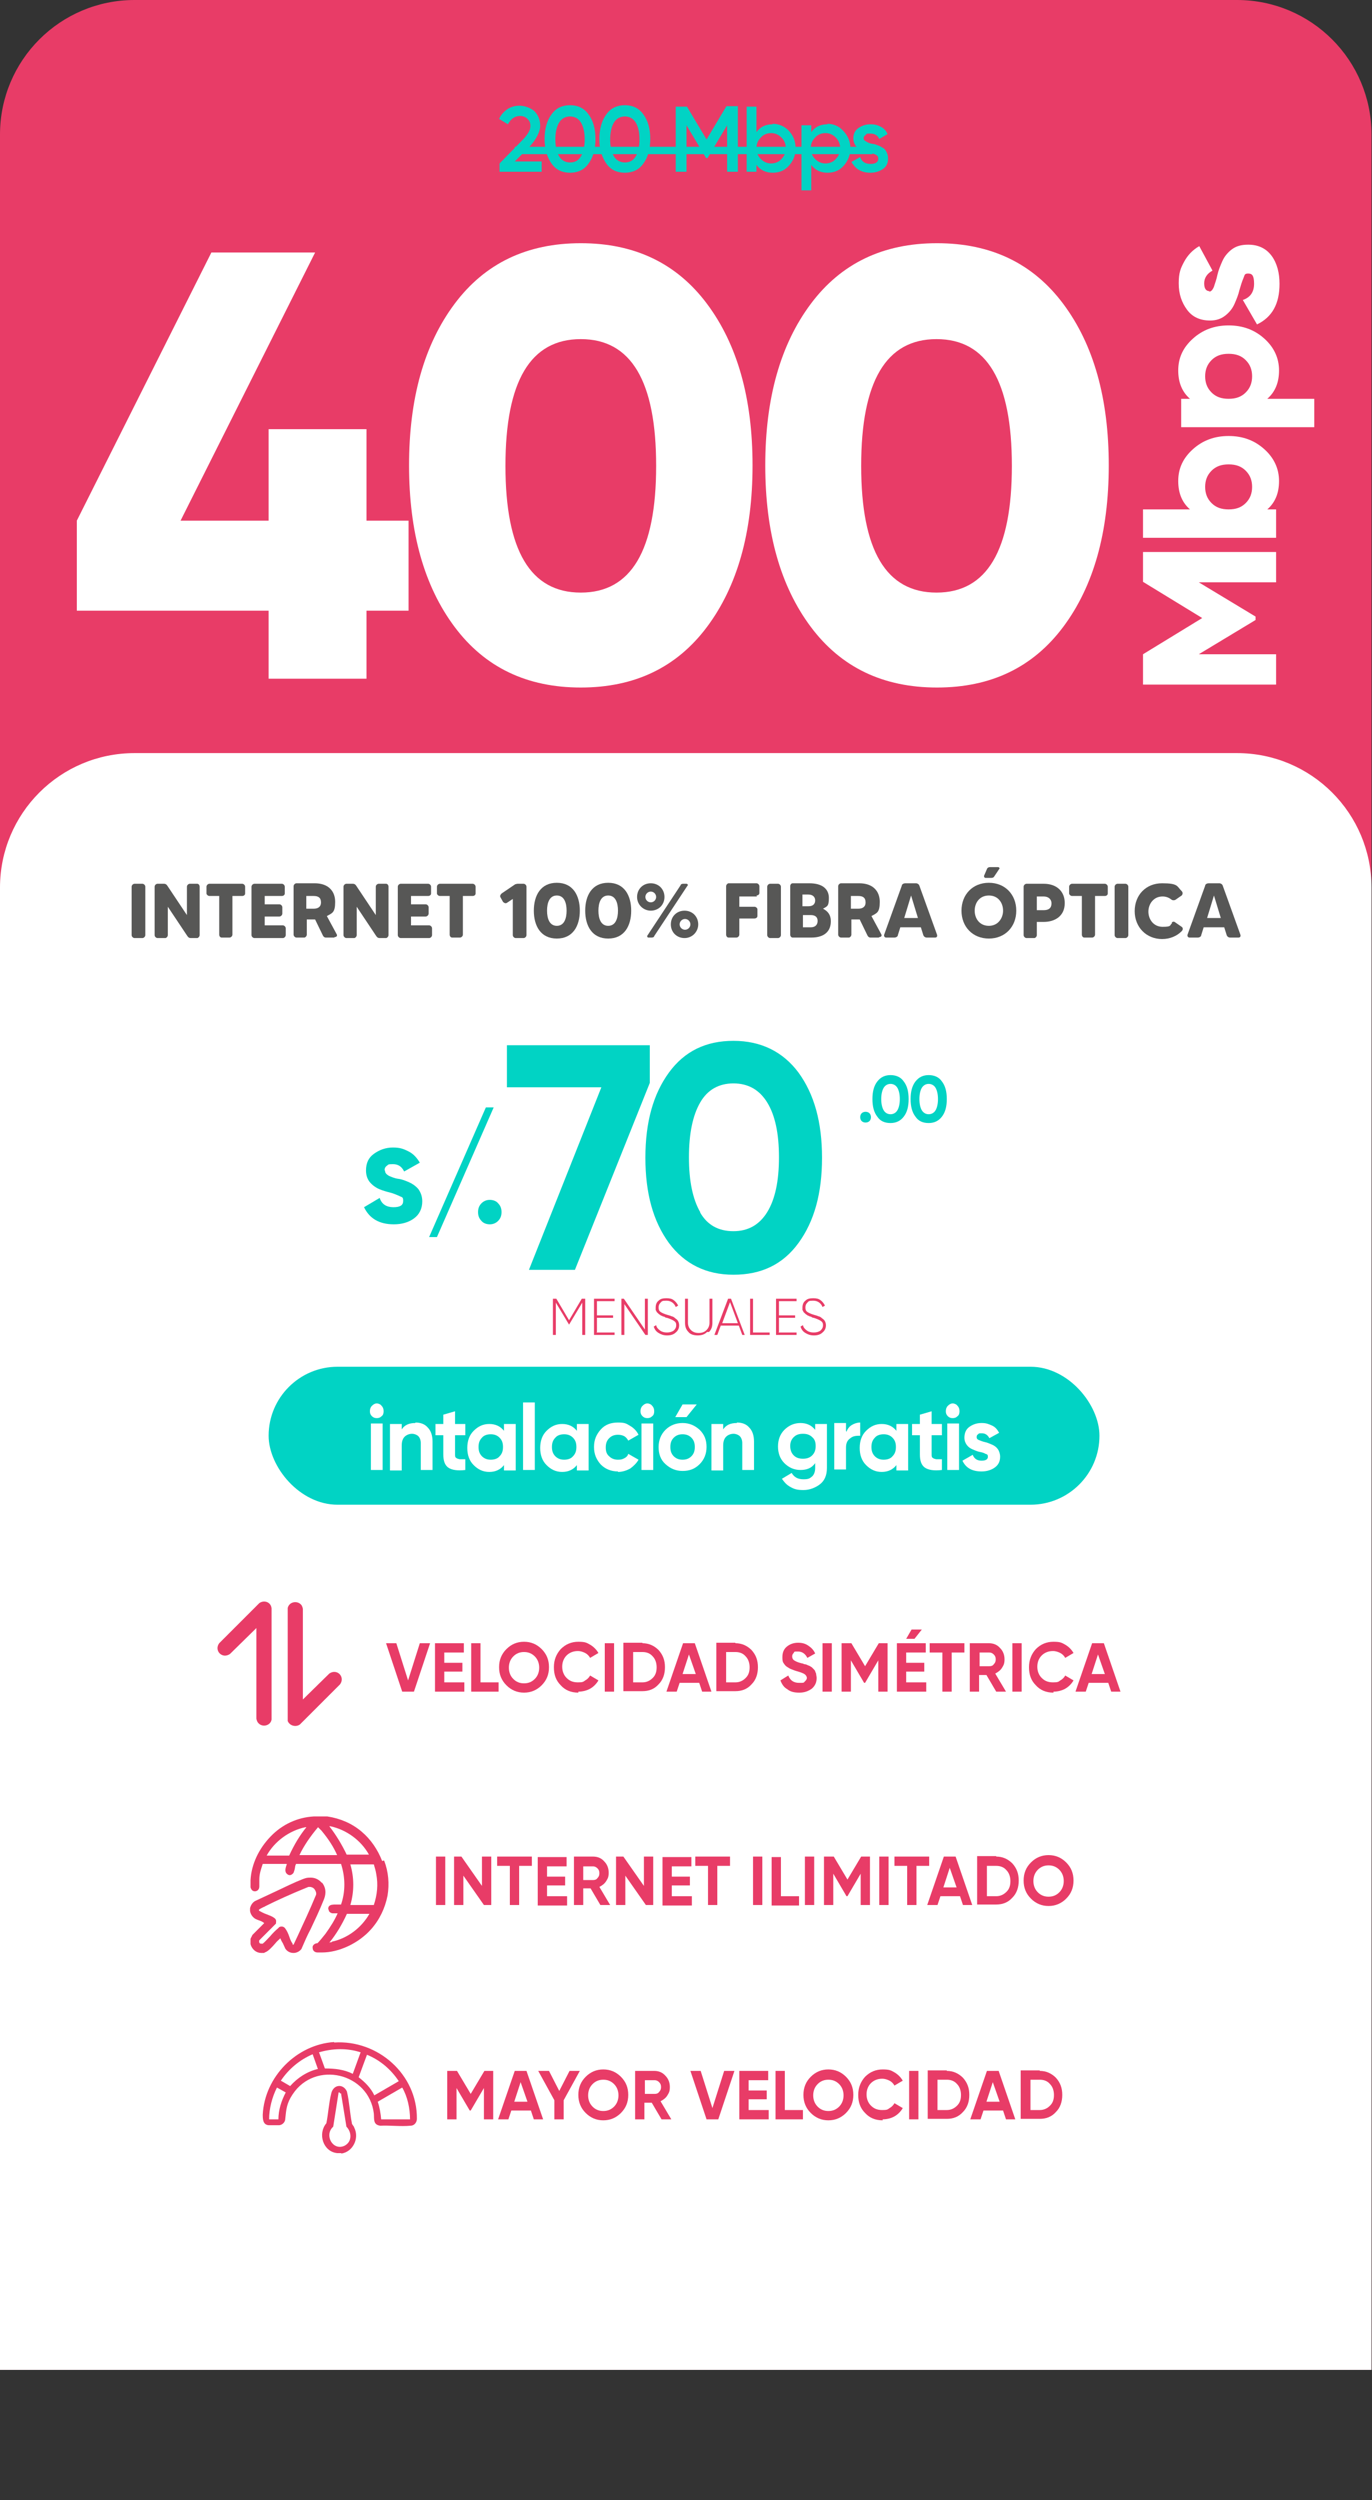 <svg xmlns="http://www.w3.org/2000/svg" xmlns:xlink="http://www.w3.org/1999/xlink" id="Objects" viewBox="0 0 280.4 510.9"><rect x="0" y="0" width="280.4" height="510.9" fill="#333333" stroke="none"/><defs><style>      .st0 {        fill: #01d3c4;      }      .st1 {        fill: #fff;      }      .st2 {        fill: none;      }      .st3 {        fill: #575756;      }      .st4 {        fill: #e83c67;      }      .st5 {        clip-path: url(#clippath);      }    </style><clipPath id="clippath"><rect class="st2" x="15.7" y="21.5" width="252.9" height="119.1"></rect></clipPath></defs><path class="st4" d="M27.5,0h225.3c15.2,0,27.5,12.3,27.5,27.5v456.8H0V27.5C0,12.3,12.3,0,27.5,0Z"></path><path class="st1" d="M27.5,153.9h225.3c15.2,0,27.5,12.3,27.5,27.5v302.9H0V181.4c0-15.2,12.3-27.5,27.5-27.5Z"></path><g><g><path class="st3" d="M27.5,180.6h1.6c.3,0,.6.3.6.6v9.9c0,.3-.3.6-.6.6h-1.6c-.3,0-.6-.3-.6-.6v-9.9c0-.3.3-.6.6-.6Z"></path><path class="st3" d="M38.7,180.6h1.6c.3,0,.5.3.5.6v9.9c0,.3-.3.6-.5.6h-1.3c-.3,0-.5-.1-.7-.4l-4-6v5.8c0,.3-.3.6-.5.6h-1.6c-.3,0-.6-.3-.6-.6v-9.9c0-.3.3-.6.6-.6h1.3c.3,0,.5.1.7.4l4,6v-5.8c0-.3.3-.6.6-.6Z"></path><path class="st3" d="M50.1,181.2v1.4c0,.3-.3.5-.6.5h-2v7.9c0,.3-.3.6-.6.6h-1.6c-.3,0-.5-.3-.5-.6v-7.9h-2c-.3,0-.6-.3-.6-.5v-1.4c0-.3.3-.6.6-.6h6.7c.3,0,.6.3.6.6Z"></path><path class="st3" d="M57.8,189.1c.3,0,.6.3.6.6v1.4c0,.3-.3.6-.6.6h-5.8c-.3,0-.6-.3-.6-.6v-9.9c0-.3.3-.6.6-.6h5.6c.3,0,.6.3.6.6v1.4c0,.3-.3.5-.6.5h-3.5v1.7h3c.3,0,.6.3.6.6v1.3c0,.3-.3.6-.6.6h-3v1.8h3.7Z"></path><path class="st3" d="M68.3,191.6h-1.7c-.3,0-.5-.2-.6-.4l-1.6-3.3s-.1,0-.2,0h-1.5v3.1c0,.3-.3.6-.5.6h-1.6c-.3,0-.6-.3-.6-.6v-9.9c0-.3.3-.6.6-.6h3.7c2.8,0,4.2,1.6,4.2,3.8s-.6,2.3-1.7,2.9l2,3.7c.2.3,0,.6-.4.6ZM62.6,185.7h1.5c.8,0,1.5-.3,1.5-1.3s-.6-1.3-1.5-1.3h-1.5v2.5Z"></path><path class="st3" d="M77.3,180.6h1.6c.3,0,.5.3.5.6v9.9c0,.3-.3.6-.5.6h-1.3c-.3,0-.5-.1-.7-.4l-4-6v5.8c0,.3-.3.6-.5.6h-1.6c-.3,0-.6-.3-.6-.6v-9.9c0-.3.3-.6.6-.6h1.3c.3,0,.5.1.7.4l4,6v-5.8c0-.3.3-.6.6-.6Z"></path><path class="st3" d="M87.7,189.1c.3,0,.6.3.6.6v1.4c0,.3-.3.6-.6.6h-5.8c-.3,0-.6-.3-.6-.6v-9.9c0-.3.3-.6.6-.6h5.6c.3,0,.6.3.6.6v1.4c0,.3-.3.5-.6.5h-3.5v1.7h3c.3,0,.6.3.6.6v1.3c0,.3-.3.6-.6.6h-3v1.8h3.7Z"></path><path class="st3" d="M97.2,181.2v1.4c0,.3-.3.5-.6.5h-2v7.9c0,.3-.3.6-.6.6h-1.6c-.3,0-.5-.3-.5-.6v-7.9h-2c-.3,0-.6-.3-.6-.5v-1.4c0-.3.3-.6.6-.6h6.7c.3,0,.6.3.6.6Z"></path><path class="st3" d="M105.8,180.6h1.2c.3,0,.6.3.6.6v9.9c0,.3-.3.6-.6.6h-1.6c-.3,0-.6-.3-.6-.6v-7.4l-1.2.8c-.3.2-.6,0-.8-.2l-.5-.9c-.2-.3,0-.6.2-.8l2.8-1.9c.1,0,.3-.1.5-.1Z"></path><path class="st3" d="M118.5,186.1c0,3.1-1.4,5.7-4.7,5.7s-4.7-2.6-4.7-5.7,1.4-5.7,4.7-5.7,4.7,2.6,4.7,5.7ZM115.8,186.1c0-1.6-.5-3.1-2-3.1s-2,1.5-2,3.1.5,3.1,2,3.1,2-1.5,2-3.1Z"></path><path class="st3" d="M129,186.1c0,3.1-1.4,5.7-4.7,5.7s-4.7-2.6-4.7-5.7,1.4-5.7,4.7-5.7,4.7,2.6,4.7,5.7ZM126.3,186.1c0-1.6-.5-3.1-2-3.1s-2,1.5-2,3.1.5,3.1,2,3.1,2-1.5,2-3.1Z"></path><path class="st3" d="M133,186.1c-1.5,0-2.8-1.2-2.8-2.8s1.2-2.8,2.8-2.8,2.8,1.2,2.8,2.8-1.2,2.8-2.8,2.8ZM133,184.4c.6,0,1.1-.5,1.1-1.1s-.5-1.1-1.1-1.1-1.1.5-1.1,1.1.5,1.1,1.1,1.1ZM139.6,180.6h.7c.2,0,.4.3.2.4l-6.8,10.3c0,.2-.3.3-.5.3h-.7c-.2,0-.3-.3-.2-.4l6.8-10.3c0-.2.3-.3.5-.3ZM142.7,188.9c0,1.5-1.2,2.8-2.8,2.8s-2.8-1.2-2.8-2.8,1.2-2.8,2.8-2.8,2.8,1.2,2.8,2.8ZM141.1,188.9c0-.6-.5-1.1-1.1-1.1s-1.1.5-1.1,1.1.5,1.1,1.1,1.1,1.1-.5,1.1-1.1Z"></path><path class="st3" d="M154.7,183.2h-3.6v2.1h3.1c.3,0,.6.3.6.5v1.4c0,.3-.3.5-.6.5h-3.1v3.3c0,.3-.3.6-.6.6h-1.6c-.3,0-.5-.3-.5-.6v-9.9c0-.3.3-.6.5-.6h5.7c.3,0,.6.3.6.6v1.4c0,.3-.3.5-.6.5Z"></path><path class="st3" d="M157.4,180.6h1.6c.3,0,.6.3.6.6v9.9c0,.3-.3.6-.6.6h-1.6c-.3,0-.6-.3-.6-.6v-9.9c0-.3.3-.6.6-.6Z"></path><path class="st3" d="M169.8,188.3c0,1.9-1.2,3.3-4,3.3h-3.8c-.3,0-.5-.3-.5-.6v-9.9c0-.3.2-.6.5-.6h3.4c2.7,0,4,1.2,4,3s-.4,1.7-1.2,2.2h0c1,.5,1.6,1.3,1.6,2.5ZM164,182.8v2.4h1.2c1,0,1.4-.5,1.4-1.2s-.5-1.2-1.4-1.2h-1.2ZM167.1,188.2c0-.8-.5-1.2-1.4-1.2h-1.6v2.5h1.6c1,0,1.4-.6,1.4-1.3Z"></path><path class="st3" d="M179.6,191.6h-1.7c-.3,0-.5-.2-.6-.4l-1.6-3.3s-.1,0-.2,0h-1.5v3.1c0,.3-.3.6-.5.6h-1.6c-.3,0-.6-.3-.6-.6v-9.9c0-.3.3-.6.6-.6h3.7c2.8,0,4.2,1.6,4.2,3.8s-.6,2.3-1.7,2.9l2,3.7c.2.3,0,.6-.4.6ZM173.9,185.7h1.5c.8,0,1.5-.3,1.5-1.3s-.6-1.3-1.5-1.3h-1.5v2.5Z"></path><path class="st3" d="M188.7,191.1l-.5-1.6h-4.2l-.5,1.6c0,.3-.4.5-.7.5h-1.7c-.3,0-.5-.3-.4-.6l3.6-10c0-.3.4-.5.7-.5h2.2c.3,0,.6.2.7.5l3.6,10c.1.3,0,.6-.4.6h-1.7c-.3,0-.6-.2-.7-.5ZM187.6,187.6l-1.4-4.6-1.4,4.6h2.9Z"></path><path class="st3" d="M207.7,186.1c0,3.3-2.3,5.7-5.6,5.7s-5.6-2.4-5.6-5.7,2.3-5.7,5.6-5.7,5.6,2.4,5.6,5.7ZM205,186.1c0-1.6-1-3.1-2.9-3.1s-2.9,1.5-2.9,3.1,1,3.1,2.9,3.1,2.9-1.6,2.9-3.1ZM202.4,177.2h1.6c.2,0,.4.3.2.4l-1,1.5c-.1.2-.3.3-.6.3h-1.2c-.2,0-.3-.2-.3-.4l.6-1.4c.1-.3.4-.4.6-.4Z"></path><path class="st3" d="M217.6,184.6c0,2.6-2,3.8-4.3,3.8h-1.4v2.7c0,.3-.3.6-.5.6h-1.6c-.3,0-.6-.3-.6-.6v-9.9c0-.3.3-.6.6-.6h3.5c2.7,0,4.3,1.6,4.3,3.9ZM214.9,184.6c0-.8-.6-1.4-1.6-1.4h-1.4v2.8h1.4c1,0,1.6-.4,1.6-1.4Z"></path><path class="st3" d="M226.4,181.2v1.4c0,.3-.3.5-.6.5h-2v7.9c0,.3-.3.6-.6.6h-1.6c-.3,0-.5-.3-.5-.6v-7.9h-2c-.3,0-.6-.3-.6-.5v-1.4c0-.3.3-.6.6-.6h6.7c.3,0,.6.3.6.6Z"></path><path class="st3" d="M228.4,180.6h1.6c.3,0,.6.3.6.6v9.9c0,.3-.3.6-.6.6h-1.6c-.3,0-.6-.3-.6-.6v-9.9c0-.3.3-.6.6-.6Z"></path><path class="st3" d="M239.5,188.5c.2-.2.5-.2.7,0l1.3.9c.3.2.3.6,0,.9-1,1-2.4,1.6-4,1.6-3.2,0-5.6-2.4-5.6-5.7s2.3-5.7,5.6-5.7,3,.6,4,1.6c.3.3.2.7,0,.9l-1.3.9c-.2.1-.5.1-.7,0-.5-.4-1.1-.7-1.9-.7-1.9,0-2.9,1.6-2.9,3.1s1,3.1,2.9,3.1,1.4-.3,1.9-.7Z"></path><path class="st3" d="M250.7,191.1l-.5-1.6h-4.2l-.5,1.6c0,.3-.4.5-.7.5h-1.7c-.3,0-.5-.3-.4-.6l3.6-10c0-.3.4-.5.7-.5h2.2c.3,0,.6.2.7.5l3.6,10c.1.3,0,.6-.4.6h-1.7c-.3,0-.6-.2-.7-.5ZM249.5,187.6l-1.4-4.6-1.4,4.6h2.9Z"></path></g><g><g><path class="st0" d="M103.6,213.6h29.2v7.7l-15.3,38.2h-9.4l14.8-37.3h-19.3v-8.7Z"></path><path class="st0" d="M149.9,260.5c-5.6,0-10-2.2-13.2-6.5-3.2-4.4-4.8-10.1-4.8-17.4s1.6-13,4.8-17.4c3.2-4.4,7.6-6.5,13.2-6.5s10.1,2.2,13.3,6.5c3.2,4.4,4.8,10.1,4.8,17.4s-1.6,13-4.8,17.4c-3.2,4.4-7.6,6.5-13.3,6.5ZM143.1,247.8c1.5,2.6,3.8,3.8,6.8,3.8s5.3-1.3,6.9-3.9c1.6-2.6,2.4-6.3,2.4-11.2s-.8-8.6-2.4-11.2c-1.6-2.6-3.9-3.9-6.9-3.9s-5.3,1.3-6.8,3.9c-1.5,2.6-2.3,6.3-2.3,11.2s.8,8.6,2.3,11.2Z"></path></g><g><path class="st0" d="M78.7,239.3c0,.4.3.7.8,1,.5.2,1.1.5,1.9.6s1.5.4,2.2.7c.7.3,1.4.8,1.9,1.4.5.7.8,1.5.8,2.5,0,1.5-.6,2.7-1.7,3.5s-2.5,1.2-4.1,1.2c-3,0-5-1.2-6.1-3.5l3.2-1.9c.4,1.3,1.4,1.9,2.8,1.9s2-.4,2-1.3-.3-.7-.8-1c-.5-.2-1.1-.5-1.9-.7s-1.5-.4-2.2-.7-1.4-.8-1.9-1.4c-.5-.6-.8-1.4-.8-2.4,0-1.5.5-2.6,1.6-3.4,1.1-.8,2.4-1.3,3.9-1.3s2.2.3,3.2.8c1,.5,1.7,1.3,2.3,2.3l-3.2,1.8c-.5-1-1.2-1.5-2.3-1.5s-.9.1-1.2.3c-.3.2-.5.5-.5.9Z"></path><path class="st0" d="M89.3,252.8h-1.6s11.6-26.5,11.6-26.5h1.6s-11.6,26.5-11.6,26.5Z"></path><path class="st0" d="M101.8,249.5c-.5.5-1.1.7-1.7.7s-1.3-.2-1.7-.7c-.5-.5-.7-1.1-.7-1.8s.2-1.3.7-1.8c.5-.5,1.1-.7,1.7-.7s1.3.2,1.7.7c.5.5.7,1.1.7,1.8s-.2,1.3-.7,1.8Z"></path></g><g><path class="st0" d="M177.7,229.1c-.2.2-.5.3-.8.3s-.6-.1-.8-.3c-.2-.2-.3-.5-.3-.8s.1-.6.3-.8c.2-.2.5-.3.8-.3s.6.1.8.3c.2.2.3.5.3.8s-.1.6-.3.8Z"></path><path class="st0" d="M182,229.5c-1.2,0-2.1-.4-2.7-1.3-.7-.9-1-2.1-1-3.6s.3-2.7,1-3.6,1.6-1.3,2.7-1.3,2.1.4,2.7,1.3c.7.9,1,2.1,1,3.6s-.3,2.7-1,3.6c-.7.9-1.6,1.3-2.7,1.3ZM180.6,226.9c.3.5.8.8,1.4.8s1.1-.3,1.4-.8.5-1.3.5-2.3-.2-1.8-.5-2.3c-.3-.5-.8-.8-1.4-.8s-1.1.3-1.4.8c-.3.5-.5,1.3-.5,2.3s.2,1.8.5,2.3Z"></path><path class="st0" d="M189.8,229.5c-1.2,0-2.1-.4-2.7-1.3-.7-.9-1-2.1-1-3.6s.3-2.7,1-3.6,1.6-1.3,2.7-1.3,2.1.4,2.7,1.3c.7.9,1,2.1,1,3.6s-.3,2.7-1,3.6c-.7.9-1.6,1.3-2.7,1.3ZM188.4,226.9c.3.5.8.8,1.4.8s1.1-.3,1.4-.8.5-1.3.5-2.3-.2-1.8-.5-2.3c-.3-.5-.8-.8-1.4-.8s-1.1.3-1.4.8c-.3.5-.5,1.3-.5,2.3s.2,1.8.5,2.3Z"></path></g><g><path class="st4" d="M119.6,265.4v7.4h-.6v-6.6l-2.7,4.5h0l-2.7-4.5v6.6h-.6v-7.4h.7l2.6,4.4,2.6-4.4h.7Z"></path><path class="st4" d="M121.9,272.3h3.7v.5h-4.2v-7.4h4.2v.5h-3.6v2.9h3.3v.5h-3.3v2.9Z"></path><path class="st4" d="M131.8,265.4h.6v7.4h-.5l-4.3-6.3v6.3h-.6v-7.4h.5l4.3,6.3v-6.3Z"></path><path class="st4" d="M136.3,272.9c-.7,0-1.2-.2-1.7-.5s-.8-.7-1-1.3l.5-.3c.1.5.4.8.8,1.1.4.3.9.4,1.4.4s1-.1,1.4-.4c.3-.3.5-.6.5-1.1s-.2-.7-.5-.9-.8-.4-1.4-.6c-.2,0-.4-.1-.5-.2s-.3,0-.5-.2c-.2,0-.4-.2-.4-.2,0,0-.2-.1-.4-.3-.1-.1-.2-.2-.3-.3,0-.1-.1-.2-.2-.4,0-.2,0-.3,0-.5,0-.6.2-1.1.6-1.4.4-.4.9-.5,1.6-.5s1.1.1,1.5.4c.4.3.7.7.9,1.1l-.5.3c-.3-.8-1-1.3-1.9-1.3s-.9.1-1.2.4c-.3.3-.4.6-.4,1s.1.7.4.9c.3.2.7.4,1.4.6.4.1.7.2.9.3.2,0,.5.2.7.4.3.2.5.4.6.6.1.2.2.5.2.8,0,.6-.2,1.1-.7,1.5-.4.4-1,.6-1.7.6Z"></path><path class="st4" d="M144.5,272.2c-.5.5-1.1.7-1.9.7s-1.5-.2-1.9-.7c-.5-.5-.7-1.1-.7-1.9v-4.9h.6v4.9c0,.6.2,1.1.6,1.5s.9.6,1.6.6,1.2-.2,1.6-.6.6-.9.6-1.5v-4.9h.6v4.9c0,.8-.2,1.4-.7,1.9Z"></path><path class="st4" d="M151.7,272.8l-.7-1.9h-3.7l-.7,1.9h-.6l2.8-7.4h.6l2.8,7.4h-.6ZM147.5,270.4h3.3l-1.6-4.3-1.6,4.3Z"></path><path class="st4" d="M153.9,272.3h3.4v.5h-4v-7.4h.6v6.8Z"></path><path class="st4" d="M159.1,272.3h3.7v.5h-4.2v-7.4h4.2v.5h-3.6v2.9h3.3v.5h-3.3v2.9Z"></path><path class="st4" d="M166.3,272.9c-.7,0-1.2-.2-1.7-.5s-.8-.7-1-1.3l.5-.3c.1.5.4.8.8,1.1.4.3.9.4,1.4.4s1-.1,1.4-.4c.3-.3.5-.6.5-1.1s-.2-.7-.5-.9-.8-.4-1.4-.6c-.2,0-.4-.1-.5-.2s-.3,0-.5-.2c-.2,0-.4-.2-.4-.2,0,0-.2-.1-.4-.3-.1-.1-.2-.2-.3-.3,0-.1-.1-.2-.2-.4,0-.2,0-.3,0-.5,0-.6.2-1.1.6-1.4.4-.4.9-.5,1.6-.5s1.1.1,1.5.4c.4.3.7.7.9,1.1l-.5.3c-.3-.8-1-1.3-1.9-1.3s-.9.1-1.2.4c-.3.3-.4.6-.4,1s.1.7.4.9c.3.2.7.4,1.4.6.4.1.7.2.9.3.2,0,.5.2.7.4.3.2.5.4.6.6.1.2.2.5.2.8,0,.6-.2,1.1-.7,1.5-.4.4-1,.6-1.7.6Z"></path></g></g><rect class="st0" x="54.9" y="279.3" width="169.8" height="28.2" rx="14.1" ry="14.1"></rect><g><path class="st1" d="M77,289.8c-.4,0-.7-.1-1-.4-.3-.3-.4-.6-.4-1s.1-.8.4-1.1c.3-.3.6-.5,1-.5s.8.2,1,.5c.3.3.4.7.4,1.1s-.1.8-.4,1c-.3.3-.6.4-1,.4ZM75.8,300.4v-9.5h2.4v9.5h-2.4Z"></path><path class="st1" d="M84.9,290.7c1,0,1.9.3,2.5,1,.7.7,1,1.7,1,2.9v5.8h-2.4v-5.5c0-.6-.2-1.1-.5-1.4-.3-.3-.8-.5-1.3-.5s-1.1.2-1.5.6c-.4.4-.6,1-.6,1.8v5.1h-2.4v-9.5h2.4v1.1c.6-.9,1.5-1.3,2.8-1.3Z"></path><path class="st1" d="M95.1,293.3h-2.1v3.9c0,.3,0,.6.2.7.2.2.4.2.7.3.3,0,.7,0,1.2,0v2.2c-1.6.2-2.8,0-3.5-.5-.7-.5-1-1.4-1-2.7v-3.9h-1.6v-2.3h1.6v-1.9l2.4-.7v2.6h2.1v2.3Z"></path><path class="st1" d="M103,291h2.4v9.5h-2.4v-1.1c-.7.9-1.7,1.4-3,1.4s-2.3-.5-3.2-1.4-1.3-2.1-1.3-3.5.4-2.6,1.3-3.5,1.9-1.4,3.2-1.4,2.3.5,3,1.4v-1.1ZM98.5,297.6c.5.5,1.1.7,1.8.7s1.4-.2,1.8-.7c.5-.5.7-1.1.7-1.9s-.2-1.4-.7-1.9c-.5-.5-1.1-.7-1.8-.7s-1.4.2-1.8.7c-.5.5-.7,1.1-.7,1.9s.2,1.4.7,1.9Z"></path><path class="st1" d="M106.9,300.4v-13.8h2.4v13.8h-2.4Z"></path><path class="st1" d="M117.9,291h2.4v9.5h-2.4v-1.1c-.7.9-1.7,1.4-3,1.4s-2.3-.5-3.2-1.4-1.3-2.1-1.3-3.5.4-2.6,1.3-3.5,1.9-1.4,3.2-1.4,2.3.5,3,1.4v-1.1ZM113.5,297.6c.5.5,1.1.7,1.8.7s1.4-.2,1.8-.7c.5-.5.7-1.1.7-1.9s-.2-1.4-.7-1.9c-.5-.5-1.1-.7-1.8-.7s-1.4.2-1.8.7c-.5.5-.7,1.1-.7,1.9s.2,1.4.7,1.9Z"></path><path class="st1" d="M126.3,300.7c-1.4,0-2.6-.5-3.5-1.4-.9-1-1.4-2.1-1.4-3.6s.5-2.6,1.4-3.6c.9-1,2.1-1.4,3.5-1.4s1.7.2,2.5.7c.7.4,1.3,1,1.7,1.8l-2.1,1.2c-.2-.4-.5-.7-.8-.9-.4-.2-.8-.3-1.3-.3-.7,0-1.3.2-1.8.7-.5.5-.7,1.1-.7,1.9s.2,1.4.7,1.8c.5.5,1.1.7,1.8.7s.9-.1,1.3-.3c.4-.2.7-.5.8-.9l2.1,1.2c-.4.7-1,1.3-1.7,1.8-.7.4-1.6.7-2.5.7Z"></path><path class="st1" d="M132.3,289.8c-.4,0-.7-.1-1-.4-.3-.3-.4-.6-.4-1s.1-.8.4-1.1c.3-.3.6-.5,1-.5s.8.2,1,.5c.3.3.4.7.4,1.1s-.1.8-.4,1c-.3.3-.6.4-1,.4ZM131.1,300.4v-9.5h2.4v9.5h-2.4Z"></path><path class="st1" d="M143,299.2c-1,1-2.1,1.4-3.5,1.4s-2.5-.5-3.5-1.4-1.4-2.1-1.4-3.5.5-2.6,1.4-3.5,2.1-1.4,3.5-1.4,2.5.5,3.5,1.4c1,1,1.4,2.1,1.4,3.5s-.5,2.6-1.4,3.5ZM137.7,297.6c.5.5,1.1.7,1.8.7s1.3-.2,1.8-.7c.5-.5.7-1.1.7-1.9s-.2-1.4-.7-1.9c-.5-.5-1.1-.7-1.8-.7s-1.3.2-1.8.7c-.5.5-.7,1.1-.7,1.9s.2,1.4.7,1.9ZM138,289.6h2.3l2.1-2.6h-2.9l-1.5,2.6Z"></path><path class="st1" d="M150.6,290.7c1,0,1.9.3,2.5,1,.7.7,1,1.7,1,2.9v5.8h-2.4v-5.5c0-.6-.2-1.1-.5-1.4-.3-.3-.8-.5-1.3-.5s-1.1.2-1.5.6c-.4.4-.6,1-.6,1.8v5.1h-2.4v-9.5h2.4v1.1c.6-.9,1.5-1.3,2.8-1.3Z"></path><path class="st1" d="M166.7,291h2.3v9c0,1.5-.5,2.6-1.4,3.3s-2.1,1.2-3.4,1.2-1.9-.2-2.6-.6c-.8-.4-1.3-1-1.8-1.7l2-1.2c.5.9,1.3,1.3,2.4,1.3s1.3-.2,1.8-.6c.4-.4.6-1,.6-1.7v-1c-.7,1-1.7,1.4-3,1.4s-2.4-.5-3.3-1.4c-.9-.9-1.3-2.1-1.3-3.4s.4-2.5,1.3-3.4c.9-.9,2-1.4,3.3-1.4s2.3.5,3,1.4v-1.2ZM162.2,297.4c.5.5,1.1.7,1.9.7s1.4-.2,1.9-.7c.5-.5.7-1.1.7-1.9s-.2-1.4-.7-1.8c-.5-.5-1.1-.7-1.9-.7s-1.4.2-1.9.7c-.5.5-.7,1.1-.7,1.8s.2,1.4.7,1.9Z"></path><path class="st1" d="M173,292.6c.2-.6.6-1.1,1.1-1.4.5-.3,1.1-.5,1.7-.5v2.7c-.7,0-1.4,0-2,.5-.6.4-.9,1-.9,1.9v4.5h-2.4v-9.5h2.4v1.6Z"></path><path class="st1" d="M183.2,291h2.4v9.5h-2.4v-1.1c-.7.9-1.7,1.4-3,1.4s-2.3-.5-3.2-1.4-1.3-2.1-1.3-3.5.4-2.6,1.3-3.5,1.9-1.4,3.2-1.4,2.3.5,3,1.4v-1.1ZM178.8,297.6c.5.5,1.1.7,1.8.7s1.4-.2,1.8-.7c.5-.5.7-1.1.7-1.9s-.2-1.4-.7-1.9c-.5-.5-1.1-.7-1.8-.7s-1.4.2-1.8.7c-.5.5-.7,1.1-.7,1.9s.2,1.4.7,1.9Z"></path><path class="st1" d="M192.5,293.3h-2.1v3.9c0,.3,0,.6.2.7.2.2.4.2.7.3.3,0,.7,0,1.2,0v2.2c-1.6.2-2.8,0-3.5-.5-.7-.5-1-1.4-1-2.7v-3.9h-1.6v-2.3h1.6v-1.9l2.4-.7v2.6h2.1v2.3Z"></path><path class="st1" d="M194.7,289.8c-.4,0-.7-.1-1-.4-.3-.3-.4-.6-.4-1s.1-.8.4-1.1c.3-.3.6-.5,1-.5s.8.2,1,.5c.3.3.4.7.4,1.1s-.1.8-.4,1c-.3.3-.6.4-1,.4ZM193.6,300.4v-9.5h2.4v9.5h-2.4Z"></path><path class="st1" d="M199.6,293.7c0,.3.2.5.5.6s.7.3,1.2.4c.5.1.9.3,1.4.5.5.2.9.5,1.2.9s.5,1,.5,1.6c0,1-.4,1.7-1.1,2.2-.7.5-1.6.8-2.7.8-1.9,0-3.2-.7-3.9-2.2l2.1-1.2c.3.8.9,1.2,1.8,1.2s1.3-.3,1.3-.8-.2-.5-.5-.6c-.3-.2-.7-.3-1.2-.4s-.9-.3-1.4-.5-.9-.5-1.2-.9c-.3-.4-.5-.9-.5-1.5,0-.9.3-1.7,1-2.2.7-.5,1.5-.8,2.5-.8s1.4.2,2.1.5,1.1.8,1.5,1.5l-2,1.1c-.3-.6-.8-1-1.5-1s-.6,0-.8.2c-.2.1-.3.3-.3.6Z"></path></g><g><path class="st4" d="M78.1,380.3c-.9-2.3-2.3-4.4-4.2-6-2-1.7-4.4-2.7-7-3.1-.1,0-.3,0-.4,0-.2,0-.4,0-.6,0h0s-1.7,0-1.7,0h-.1s0,0,0,0c-3.3.2-6.4,1.6-8.8,4.1-2.4,2.5-3.9,5.6-4.1,8.9,0,.3,0,.6,0,.8,0,.2,0,.5,0,.7h0c.2.6.5.8.9.8.4,0,.9-.3.9-1,0-.2,0-.4,0-.6,0-.3,0-.6,0-.9,0-1.1.4-2.2.7-3.1h4.9s0,0,0,.1c-.2.6-.5,1.4,0,1.9.2.2.4.3.6.3.3,0,.6-.2.8-.5,0-.1.2-.4.3-1.1,0-.2.1-.5.2-.7h9.2c.9,2.8.9,5.7,0,8.3,0,0,0,0-.1,0-.1,0-.3,0-.4,0-.2,0-.4,0-.6,0-.5,0-1.1,0-1.4.4-.1.2-.2.4,0,.8,0,.3.5.6.8.6h1c-.6,1.4-1.5,2.8-2.5,4.2-.3.4-1.3,1.6-1.6,1.9,0,0,0,0-.1,0s0,0,0,0c-.7.1-1,.6-.9,1,0,.5.4.9,1,.9.3,0,.6,0,.9,0,3.5,0,7.5-1.9,10-4.7,1.8-2,2.9-4.4,3.4-6.9.4-2.4.2-4.9-.7-7.2ZM62.7,373.3c-1.4,1.7-2.6,3.7-3.6,5.9h-4.6c1.6-2.9,4.6-5.1,7.9-5.8,0,0,.2,0,.3,0ZM61.2,379.1c.9-1.9,2.2-3.8,3.8-5.7l.7.7c1.5,1.8,2.5,3.4,3.2,5h-7.7ZM67.8,396.9c-.2,0-.3,0-.5.1,1.4-1.7,2.6-3.7,3.6-5.9h4.6c-1.6,2.8-4.4,5-7.7,5.7ZM70.9,379.1c-1-2.1-2.2-4.1-3.6-5.9,0,0,.2,0,.2,0,3.3.7,6.3,2.9,7.9,5.8h-4.6ZM71.6,381h4.8c.2.7.4,1.3.5,2,.4,2.1.2,4.2-.5,6.3h-4.8c.8-2.7.8-5.6,0-8.3Z"></path><path class="st4" d="M65.8,384.8c-.6-.7-1.4-1.1-2.3-1.1s-1,.1-1.6.3c-1.8.7-3.6,1.6-5.3,2.4-1.5.7-3,1.4-4.5,2.1h0c-.5.3-.9.9-1,1.5,0,.1,0,.2,0,.3,0,0,0,.1,0,.2h0c.1.7.5,1.2.9,1.5.1.1.5.3,1.1.5.3.1.7.3.9.5l-2.4,2.4h0c0,0-.4.8-.4.8v.2s0,.9,0,.9h0c.3,1.1,1.2,1.8,2.2,1.8s.5,0,.7-.1c.7-.2,1.5-1.1,2.2-1.9.3-.4.7-.7,1-1,.1.3.3.7.5,1,.3.6.4.9.5,1.1.4.6,1,.9,1.7.9.6,0,1.2-.3,1.6-.8h0c.6-1.4,1.2-2.8,1.9-4.1.9-1.9,1.8-3.8,2.6-5.8.4-.9.8-2.3-.3-3.7ZM59.8,397.2c-.3-.4-.5-.9-.7-1.5-.2-.6-.5-1.2-.8-1.6-.2-.3-.5-.4-.7-.4s-.5,0-.7.3c-.6.5-1.2,1.1-1.7,1.7-.5.5-1,1.1-1.5,1.5,0,0-.2,0-.3,0-.1,0-.3,0-.4-.2,0,0-.1-.3,0-.5l3.4-3.4h0c0-.4.2-.8-.4-1.2-.4-.3-1-.5-1.5-.7-.6-.2-1.1-.5-1.5-.7,0,0-.2-.2,0-.3.1-.1.7-.4.9-.5,0,0,.2,0,.2-.1,2.6-1.3,5.5-2.6,8.2-3.7,0,0,.1,0,.2-.1.2,0,.4-.2.6-.2,0,0,.1,0,.2,0,.4,0,.8.2,1,.5.2.3.4.7.3,1.1-1.2,2.9-2.5,5.7-3.8,8.5-.3.6-.5,1.1-.8,1.7,0,0,0,0-.1,0s-.1,0-.1,0Z"></path></g><g><path class="st4" d="M61.9,347.3l5.4-5.3c1.6-1.1,3.3.7,2.2,2.2l-8.2,8.2c-.8.6-2.1.3-2.5-.7v-23.1c.3-1.3,2-1.6,2.8-.6.1.1.3.6.3.8v18.6Z"></path><path class="st4" d="M52.4,332.7l-5.4,5.3c-1.6,1.1-3.3-.7-2.2-2.2l8.2-8.2c1-.7,2.4-.2,2.5,1.1v22.7c-.2,1.3-2,1.7-2.8.6-.1-.1-.3-.6-.3-.8v-18.6Z"></path></g><g><path class="st4" d="M69.8,440c-.2,0-.7,0-.9,0-2.9-.3-4-4-2.2-6.1.4-2,.5-4.1,1-6.1.4-1.8,2.4-2.1,3.2-.4.5,2.1.6,4.4,1,6.4,0,.4.4.6.5,1,1.1,2.2-.3,5-2.7,5.3ZM69.4,427.6h-.2c0,.1-1.1,7-1.1,7-1.9,1.7-.1,5,2.3,3.9,1.6-.8,1.5-2.8.4-3.9l-1.1-6.8h-.2Z"></path><path class="st4" d="M68.3,417.4c8.9-.6,17,6.5,16.9,15.6,0,.7-.5,1.4-1.3,1.4-2,.2-4.2-.1-6.2,0-1.5-.2-1.2-1.4-1.3-2.5-1-8.3-12-10.9-16.6-3.9-1.2,1.8-1.3,3-1.5,5,0,.6-.5,1.2-1.2,1.3-.5,0-1.7,0-2.2,0-1.2-.1-1.2-1.3-1.2-2.2.4-7.7,6.9-14.3,14.6-14.8ZM73.7,419.4c-2.8-.9-5.7-.8-8.5,0l1.2,3.3c2,0,3.9.2,5.7,1.1l1.6-4.4ZM65,422.9l-1.1-3.1c-2.6,1.1-4.9,3-6.5,5.4l1.9,1.1c1.5-1.7,3.5-3,5.7-3.5ZM76.5,428.2l5-2.9c-1.6-2.4-3.8-4.3-6.5-5.4l-1.7,4.6c1.3,1,2.5,2.2,3.2,3.7ZM56.9,433.1c0-1.9.6-3.8,1.5-5.5l-1.8-1c-1,2-1.6,4.3-1.6,6.5h1.8ZM83.8,433.1c0-2.2-.5-4.6-1.6-6.5l-5,2.9c.4,1.2.6,2.4.7,3.6h6Z"></path></g><g><path class="st4" d="M82.2,345.7l-3.3-9.9h2.1l2.4,7.6,2.4-7.6h2.1l-3.3,9.9h-2.4Z"></path><path class="st4" d="M90.8,343.8h4.1v1.9h-6v-9.9h5.9v1.9h-4v2.1h3.7v1.8h-3.7v2.2Z"></path><path class="st4" d="M98.2,343.8h3.7v1.9h-5.6v-9.9h1.9v8Z"></path><path class="st4" d="M110.7,344.4c-1,1-2.2,1.5-3.6,1.5s-2.6-.5-3.6-1.5-1.5-2.2-1.5-3.7.5-2.7,1.5-3.7,2.2-1.5,3.6-1.5,2.6.5,3.6,1.5c1,1,1.5,2.2,1.5,3.7s-.5,2.7-1.5,3.7ZM104.9,343.1c.6.6,1.3.9,2.2.9s1.6-.3,2.2-.9c.6-.6.9-1.4.9-2.3s-.3-1.7-.9-2.3c-.6-.6-1.3-.9-2.2-.9s-1.6.3-2.2.9c-.6.6-.9,1.4-.9,2.3s.3,1.7.9,2.3Z"></path><path class="st4" d="M118.2,345.9c-1.5,0-2.7-.5-3.6-1.5-1-1-1.4-2.2-1.4-3.7s.5-2.7,1.4-3.7c1-1,2.2-1.5,3.6-1.5s1.7.2,2.4.6,1.3,1,1.7,1.7l-1.7,1c-.2-.4-.6-.8-1-1-.4-.2-.9-.4-1.5-.4-.9,0-1.7.3-2.3.9s-.9,1.4-.9,2.3.3,1.7.9,2.3,1.3.9,2.3.9,1.1-.1,1.5-.4c.4-.2.8-.6,1-1l1.7,1c-.4.7-1,1.3-1.7,1.7s-1.6.6-2.4.6Z"></path><path class="st4" d="M123.6,335.8h1.9v9.9h-1.9v-9.9Z"></path><path class="st4" d="M131.3,335.8c1.3,0,2.4.5,3.3,1.4.9,1,1.3,2.1,1.3,3.5s-.4,2.6-1.3,3.5c-.9,1-2,1.4-3.3,1.4h-3.9v-9.9h3.9ZM131.3,343.8c.8,0,1.5-.3,2.1-.9s.8-1.3.8-2.2-.3-1.7-.8-2.2c-.5-.6-1.2-.9-2.1-.9h-1.9v6.2h1.9Z"></path><path class="st4" d="M143.5,345.7l-.6-1.8h-4l-.6,1.8h-2.1l3.4-9.9h2.4l3.4,9.9h-1.9ZM139.5,342.1h2.7l-1.4-4-1.3,4Z"></path><path class="st4" d="M150.3,335.8c1.3,0,2.4.5,3.3,1.4.9,1,1.3,2.1,1.3,3.5s-.4,2.6-1.3,3.5c-.9,1-2,1.4-3.3,1.4h-3.9v-9.9h3.9ZM150.3,343.8c.8,0,1.5-.3,2.1-.9s.8-1.3.8-2.2-.3-1.7-.8-2.2c-.5-.6-1.2-.9-2.1-.9h-1.9v6.2h1.9Z"></path><path class="st4" d="M163.3,345.9c-1,0-1.8-.2-2.4-.7-.7-.4-1.1-1-1.4-1.8l1.6-1c.4,1,1.1,1.5,2.2,1.5s.9,0,1.2-.3c.2-.2.4-.4.4-.7s-.2-.6-.5-.8-.9-.4-1.6-.6c-.4-.1-.8-.3-1.1-.4-.3-.1-.6-.3-.9-.5-.3-.2-.5-.5-.7-.8-.2-.3-.2-.7-.2-1.2,0-.9.3-1.6.9-2.1s1.4-.8,2.3-.8,1.5.2,2.1.6,1.1.9,1.4,1.6l-1.6.9c-.4-.8-1-1.3-1.9-1.3s-.7,0-.9.3c-.2.2-.3.4-.3.7s.1.6.4.8.7.4,1.5.6c.3,0,.5.2.7.2s.4.1.6.2c.3.1.5.2.6.3.1,0,.3.2.5.4.2.2.3.3.4.5,0,.2.2.4.2.6,0,.2.1.5.1.8,0,.9-.3,1.6-1,2.2-.7.5-1.5.8-2.5.8Z"></path><path class="st4" d="M168.1,335.8h1.9v9.9h-1.9v-9.9Z"></path><path class="st4" d="M181.4,335.8v9.9h-1.9v-6.4l-2.7,4.6h-.2s-2.7-4.6-2.7-4.6v6.4h-1.9v-9.9h2l2.8,4.7,2.8-4.7h2Z"></path><path class="st4" d="M185.2,343.8h4.1v1.9h-6v-9.9h5.9v1.9h-4v2.1h3.7v1.8h-3.7v2.2ZM188.4,333l-1.5,1.9h-1.7l1.1-1.9h2.2Z"></path><path class="st4" d="M197.1,335.8v1.9h-2.6v8h-1.9v-8h-2.6v-1.9h7.1Z"></path><path class="st4" d="M203.6,345.7l-2-3.4h-1.5v3.4h-1.9v-9.9h3.9c.9,0,1.7.3,2.3,1,.6.6.9,1.4.9,2.3s-.2,1.2-.5,1.7-.8.9-1.4,1.2l2.2,3.7h-2.1ZM200.2,337.6v2.9h2c.4,0,.7-.1.9-.4.3-.3.4-.6.4-1s-.1-.7-.4-1c-.3-.3-.6-.4-.9-.4h-2Z"></path><path class="st4" d="M206.9,335.8h1.9v9.9h-1.9v-9.9Z"></path><path class="st4" d="M215.3,345.9c-1.5,0-2.7-.5-3.6-1.5-1-1-1.4-2.2-1.4-3.7s.5-2.7,1.4-3.7c1-1,2.2-1.5,3.6-1.5s1.7.2,2.4.6,1.3,1,1.7,1.7l-1.7,1c-.2-.4-.6-.8-1-1-.4-.2-.9-.4-1.5-.4-.9,0-1.7.3-2.3.9s-.9,1.4-.9,2.3.3,1.7.9,2.3,1.3.9,2.3.9,1.1-.1,1.5-.4c.4-.2.8-.6,1-1l1.7,1c-.4.7-1,1.3-1.7,1.7s-1.6.6-2.4.6Z"></path><path class="st4" d="M227.1,345.7l-.6-1.8h-4l-.6,1.8h-2.1l3.4-9.9h2.4l3.4,9.9h-1.9ZM223.1,342.1h2.7l-1.4-4-1.3,4Z"></path></g><g><path class="st4" d="M89.1,379.4h1.9v9.9h-1.9v-9.9Z"></path><path class="st4" d="M98.5,379.4h1.9v9.9h-1.5l-4.2-6v6h-1.9v-9.9h1.5l4.2,6v-6Z"></path><path class="st4" d="M108.7,379.4v1.9h-2.6v8h-1.9v-8h-2.6v-1.9h7.1Z"></path><path class="st4" d="M111.8,387.5h4.1v1.9h-6v-9.9h5.9v1.9h-4v2.1h3.7v1.8h-3.7v2.2Z"></path><path class="st4" d="M122.7,389.3l-2-3.4h-1.5v3.4h-1.9v-9.9h3.9c.9,0,1.7.3,2.3,1,.6.6.9,1.4.9,2.3s-.2,1.2-.5,1.7-.8.9-1.4,1.2l2.2,3.7h-2.1ZM119.2,381.3v2.9h2c.4,0,.7-.1.9-.4.3-.3.4-.6.4-1s-.1-.7-.4-1c-.3-.3-.6-.4-.9-.4h-2Z"></path><path class="st4" d="M131.6,379.4h1.9v9.9h-1.5l-4.2-6v6h-1.9v-9.9h1.5l4.2,6v-6Z"></path><path class="st4" d="M137.3,387.5h4.1v1.9h-6v-9.9h5.9v1.9h-4v2.1h3.7v1.8h-3.7v2.2Z"></path><path class="st4" d="M149.2,379.4v1.9h-2.6v8h-1.9v-8h-2.6v-1.9h7.1Z"></path><path class="st4" d="M153.9,379.4h1.9v9.9h-1.9v-9.9Z"></path><path class="st4" d="M159.6,387.5h3.7v1.9h-5.6v-9.9h1.9v8Z"></path><path class="st4" d="M164.5,379.4h1.9v9.9h-1.9v-9.9Z"></path><path class="st4" d="M177.8,379.4v9.9h-1.9v-6.4l-2.7,4.6h-.2s-2.7-4.6-2.7-4.6v6.4h-1.9v-9.9h2l2.8,4.7,2.8-4.7h2Z"></path><path class="st4" d="M179.7,379.4h1.9v9.9h-1.9v-9.9Z"></path><path class="st4" d="M189.9,379.4v1.9h-2.6v8h-1.9v-8h-2.6v-1.9h7.1Z"></path><path class="st4" d="M196.8,389.3l-.6-1.8h-4l-.6,1.8h-2.1l3.4-9.9h2.4l3.4,9.9h-1.9ZM192.8,385.7h2.7l-1.4-4-1.3,4Z"></path><path class="st4" d="M203.6,379.4c1.3,0,2.4.5,3.3,1.4.9,1,1.3,2.1,1.3,3.5s-.4,2.6-1.3,3.5c-.9,1-2,1.4-3.3,1.4h-3.9v-9.9h3.9ZM203.6,387.5c.8,0,1.5-.3,2.1-.9s.8-1.3.8-2.2-.3-1.7-.8-2.2c-.5-.6-1.2-.9-2.1-.9h-1.9v6.2h1.9Z"></path><path class="st4" d="M217.9,388c-1,1-2.2,1.5-3.6,1.5s-2.6-.5-3.6-1.5-1.5-2.2-1.5-3.7.5-2.7,1.5-3.7,2.2-1.5,3.6-1.5,2.6.5,3.6,1.5c1,1,1.5,2.2,1.5,3.7s-.5,2.7-1.5,3.7ZM212.1,386.7c.6.6,1.3.9,2.2.9s1.6-.3,2.2-.9c.6-.6.9-1.4.9-2.3s-.3-1.7-.9-2.3c-.6-.6-1.3-.9-2.2-.9s-1.6.3-2.2.9c-.6.6-.9,1.4-.9,2.3s.3,1.7.9,2.3Z"></path></g><g><path class="st4" d="M100.8,423.2v9.9h-1.9v-6.4l-2.7,4.6h-.2s-2.7-4.6-2.7-4.6v6.4h-1.9v-9.9h2l2.8,4.7,2.8-4.7h2Z"></path><path class="st4" d="M109.1,433.1l-.6-1.8h-4l-.6,1.8h-2.1l3.4-9.9h2.4l3.4,9.9h-1.9ZM105.1,429.5h2.7l-1.4-4-1.3,4Z"></path><path class="st4" d="M118.5,423.2l-3.3,6v3.9h-1.9v-3.9l-3.3-6h2.2l2.1,4.1,2.1-4.1h2.2Z"></path><path class="st4" d="M126.9,431.8c-1,1-2.2,1.5-3.6,1.5s-2.6-.5-3.6-1.5-1.5-2.2-1.5-3.7.5-2.7,1.5-3.7,2.2-1.5,3.6-1.5,2.6.5,3.6,1.5c1,1,1.5,2.2,1.5,3.7s-.5,2.7-1.5,3.7ZM121.1,430.5c.6.6,1.3.9,2.2.9s1.6-.3,2.2-.9c.6-.6.9-1.4.9-2.3s-.3-1.7-.9-2.3c-.6-.6-1.3-.9-2.2-.9s-1.6.3-2.2.9c-.6.6-.9,1.4-.9,2.3s.3,1.7.9,2.3Z"></path><path class="st4" d="M135.2,433.1l-2-3.4h-1.5v3.4h-1.9v-9.9h3.9c.9,0,1.7.3,2.3,1,.6.6.9,1.4.9,2.3s-.2,1.2-.5,1.7-.8.9-1.4,1.2l2.2,3.7h-2.1ZM131.8,425v2.9h2c.4,0,.7-.1.9-.4.3-.3.4-.6.4-1s-.1-.7-.4-1c-.3-.3-.6-.4-.9-.4h-2Z"></path><path class="st4" d="M144.4,433.1l-3.3-9.9h2.1l2.4,7.6,2.4-7.6h2.1l-3.3,9.9h-2.4Z"></path><path class="st4" d="M153,431.2h4.1v1.9h-6v-9.9h5.9v1.9h-4v2.1h3.7v1.8h-3.7v2.2Z"></path><path class="st4" d="M160.4,431.2h3.7v1.9h-5.6v-9.9h1.9v8Z"></path><path class="st4" d="M172.9,431.8c-1,1-2.2,1.5-3.6,1.5s-2.6-.5-3.6-1.5-1.5-2.2-1.5-3.7.5-2.7,1.5-3.7,2.2-1.5,3.6-1.5,2.6.5,3.6,1.5c1,1,1.5,2.2,1.5,3.7s-.5,2.7-1.5,3.7ZM167.1,430.5c.6.6,1.3.9,2.2.9s1.6-.3,2.2-.9c.6-.6.9-1.4.9-2.3s-.3-1.7-.9-2.3c-.6-.6-1.3-.9-2.2-.9s-1.6.3-2.2.9c-.6.6-.9,1.4-.9,2.3s.3,1.7.9,2.3Z"></path><path class="st4" d="M180.4,433.3c-1.5,0-2.7-.5-3.6-1.5-1-1-1.4-2.2-1.4-3.7s.5-2.7,1.4-3.7c1-1,2.2-1.5,3.6-1.5s1.7.2,2.4.6,1.3,1,1.7,1.7l-1.7,1c-.2-.4-.6-.8-1-1-.4-.2-.9-.4-1.5-.4-.9,0-1.7.3-2.3.9s-.9,1.4-.9,2.3.3,1.7.9,2.3,1.3.9,2.3.9,1.1-.1,1.5-.4c.4-.2.8-.6,1-1l1.7,1c-.4.7-1,1.3-1.7,1.7s-1.6.6-2.4.6Z"></path><path class="st4" d="M185.8,423.2h1.9v9.9h-1.9v-9.9Z"></path><path class="st4" d="M193.5,423.2c1.3,0,2.4.5,3.3,1.4.9,1,1.3,2.1,1.3,3.5s-.4,2.6-1.3,3.5c-.9,1-2,1.4-3.3,1.4h-3.9v-9.9h3.9ZM193.5,431.2c.8,0,1.5-.3,2.1-.9s.8-1.3.8-2.2-.3-1.7-.8-2.2c-.5-.6-1.2-.9-2.1-.9h-1.9v6.2h1.9Z"></path><path class="st4" d="M205.6,433.1l-.6-1.8h-4l-.6,1.8h-2.1l3.4-9.9h2.4l3.4,9.9h-1.9ZM201.6,429.5h2.7l-1.4-4-1.3,4Z"></path><path class="st4" d="M212.5,423.2c1.3,0,2.4.5,3.3,1.4.9,1,1.3,2.1,1.3,3.5s-.4,2.6-1.3,3.5c-.9,1-2,1.4-3.3,1.4h-3.9v-9.9h3.9ZM212.5,431.2c.8,0,1.5-.3,2.1-.9s.8-1.3.8-2.2-.3-1.7-.8-2.2c-.5-.6-1.2-.9-2.1-.9h-1.9v6.2h1.9Z"></path></g></g><g class="st5"><g><path class="st1" d="M83.5,106.4v18.4h-8.6v13.9h-20v-13.9H15.7v-18.4l27.5-54.8h21.2l-27.5,54.8h18v-18.7h20v18.7h8.6Z"></path><path class="st1" d="M144.5,128.1c-6.2,8.3-14.8,12.4-25.8,12.4s-19.6-4.1-25.8-12.4c-6.2-8.3-9.3-19.3-9.3-33s3.1-24.7,9.3-33c6.2-8.3,14.8-12.4,25.8-12.4s19.6,4.1,25.8,12.4c6.2,8.3,9.3,19.3,9.3,33s-3.1,24.7-9.3,33ZM103.3,95.2c0,17.3,5.1,25.9,15.4,25.9s15.4-8.6,15.4-25.9-5.1-25.9-15.4-25.9-15.4,8.6-15.4,25.9Z"></path><path class="st1" d="M217.3,128.1c-6.2,8.3-14.8,12.4-25.8,12.4s-19.6-4.1-25.8-12.4c-6.2-8.3-9.3-19.3-9.3-33s3.1-24.7,9.3-33c6.2-8.3,14.8-12.4,25.8-12.4s19.6,4.1,25.8,12.4c6.2,8.3,9.3,19.3,9.3,33s-3.1,24.7-9.3,33ZM176,95.2c0,17.3,5.1,25.9,15.4,25.9s15.4-8.6,15.4-25.9-5.1-25.9-15.4-25.9-15.4,8.6-15.4,25.9Z"></path><path class="st0" d="M110.8,35.1h-8.7v-1.7l4.6-4.7c1.1-1.1,1.7-2.1,1.7-2.9s-.2-1.1-.6-1.5c-.4-.4-.9-.6-1.5-.6-1.1,0-1.9.6-2.5,1.7l-1.8-1.1c.4-.9,1-1.5,1.7-2,.8-.5,1.6-.7,2.5-.7s2.2.4,3,1.1c.8.8,1.2,1.8,1.2,3s-.8,2.8-2.2,4.3l-3,3h5.5v2.1h0Z"></path><path class="st0" d="M120.3,33.4c-.9,1.3-2.2,1.9-3.8,1.9s-2.9-.6-3.8-1.9c-.9-1.3-1.4-2.9-1.4-5s.5-3.8,1.4-5c.9-1.3,2.2-1.9,3.8-1.9s2.9.6,3.8,1.9c.9,1.2,1.4,2.9,1.4,5s-.5,3.8-1.4,5ZM116.5,33.2c1,0,1.7-.4,2.2-1.2.5-.8.8-2,.8-3.5s-.3-2.7-.8-3.5c-.5-.8-1.3-1.2-2.2-1.2s-1.7.4-2.2,1.2c-.5.8-.8,2-.8,3.5s.3,2.7.8,3.5c.5.8,1.3,1.2,2.2,1.2Z"></path><path class="st0" d="M131.5,33.4c-.9,1.3-2.2,1.9-3.8,1.9s-2.9-.6-3.8-1.9c-.9-1.3-1.4-2.9-1.4-5s.5-3.8,1.4-5c.9-1.3,2.2-1.9,3.8-1.9s2.9.6,3.8,1.9c.9,1.2,1.4,2.9,1.4,5s-.5,3.8-1.4,5ZM127.7,33.2c1,0,1.7-.4,2.2-1.2.5-.8.8-2,.8-3.5s-.3-2.7-.8-3.5c-.5-.8-1.3-1.2-2.2-1.2s-1.7.4-2.2,1.2c-.5.8-.8,2-.8,3.5s.3,2.7.8,3.5c.5.8,1.3,1.2,2.2,1.2Z"></path><path class="st0" d="M148.5,21.7h2.3v13.4h-2.2v-9.5l-4,6.7h-.3l-4-6.7v9.5h-2.2v-13.3h2.3l4,6.7,4-6.7Z"></path><path class="st0" d="M157.9,25.3c1.3,0,2.4.5,3.3,1.4.9,1,1.4,2.1,1.4,3.6s-.5,2.6-1.4,3.6c-.9,1-2,1.4-3.3,1.4s-2.5-.5-3.3-1.6v1.4h-2v-13.3h2v5.2c.8-1.1,1.9-1.6,3.3-1.6ZM155.5,32.5c.6.6,1.3.9,2.1.9s1.6-.3,2.1-.9c.6-.6.9-1.3.9-2.2s-.3-1.6-.9-2.2c-.6-.6-1.3-.9-2.1-.9s-1.6.3-2.1.9c-.6.6-.9,1.3-.9,2.2s.3,1.6.9,2.2Z"></path><path class="st0" d="M169.1,25.3c1.3,0,2.4.5,3.3,1.5s1.4,2.1,1.4,3.5-.5,2.6-1.4,3.6c-.9,1-2,1.4-3.3,1.4s-2.5-.5-3.3-1.6v5.2h-2v-13.3h2v1.4c.8-1.1,1.9-1.6,3.3-1.6ZM166.6,32.5c.6.6,1.3.9,2.1.9s1.6-.3,2.1-.9c.6-.6.9-1.3.9-2.2s-.3-1.6-.9-2.2c-.6-.6-1.3-.9-2.1-.9s-1.6.3-2.1.9c-.6.6-.9,1.3-.9,2.2s.3,1.6.9,2.2Z"></path><path class="st0" d="M176.5,28.2c0,.3.1.5.5.7.3.2.7.4,1.3.5.4,0,.8.2,1.1.3.3.1.7.3,1,.5.4.2.6.5.8.9.2.4.3.8.3,1.3,0,.9-.3,1.6-1,2.1-.7.5-1.6.8-2.6.8s-1.7-.2-2.4-.6c-.7-.4-1.1-1-1.5-1.6l1.8-1c.3.9,1,1.4,2.1,1.4s1.6-.4,1.6-1.1-.6-.9-1.8-1.2c-.5-.1-.8-.2-1.1-.3-.3-.1-.7-.3-1-.5-.4-.2-.7-.5-.9-.9-.2-.4-.3-.8-.3-1.2,0-.9.3-1.6,1-2.1.7-.5,1.5-.8,2.5-.8s1.5.2,2.1.5c.6.3,1.1.8,1.4,1.5l-1.7,1c-.3-.7-.9-1.1-1.8-1.1s-.7,0-1,.3c-.3.2-.4.4-.4.7h0Z"></path><path class="st0" d="M178.3,30h-73.1v1.5h73.1v-1.5Z"></path><path class="st1" d="M233.6,112.8h27.2v6.2h-15.8l11.6,7v.7l-11.6,7h15.8v6.2h-27.2v-6.2l12.1-7.4-12.1-7.4v-6.2Z"></path><path class="st1" d="M240.8,98.3c0-2.6,1-4.7,3-6.5,2-1.8,4.4-2.7,7.3-2.7s5.3.9,7.3,2.7c2,1.8,3,4,3,6.5s-.8,4.4-2.4,5.8h1.8v5.8h-27.2v-5.8h9.6c-1.6-1.4-2.4-3.3-2.4-5.8ZM254.6,102.8c.9-.9,1.3-2,1.3-3.3s-.4-2.4-1.3-3.3c-.9-.9-2-1.3-3.5-1.3s-2.6.4-3.5,1.3c-.9.9-1.3,2-1.3,3.3s.4,2.4,1.3,3.3c.9.9,2,1.3,3.5,1.3s2.6-.4,3.5-1.3Z"></path><path class="st1" d="M240.8,75.7c0-2.6,1-4.7,3-6.5,2-1.8,4.4-2.7,7.3-2.7s5.3.9,7.3,2.7c2,1.8,3,4,3,6.5s-.8,4.4-2.4,5.8h9.6v5.8h-27.2v-5.8h1.8c-1.6-1.4-2.4-3.3-2.4-5.8ZM254.6,80.2c.9-.9,1.3-2,1.3-3.3s-.4-2.4-1.3-3.3c-.9-.9-2-1.3-3.5-1.3s-2.6.4-3.5,1.3c-.9.9-1.3,2-1.3,3.3s.4,2.4,1.3,3.3c.9.9,2,1.3,3.5,1.3s2.6-.4,3.5-1.3Z"></path><path class="st1" d="M247.1,59.6c.4,0,.7-.3,1-1,.2-.7.5-1.4.7-2.4.2-.9.6-1.9,1-2.8.4-.9,1-1.7,1.9-2.4.9-.7,2-1,3.4-1,2.1,0,3.7.8,4.8,2.3s1.6,3.5,1.6,5.7c0,4.1-1.5,6.8-4.6,8.3l-2.9-5c1.5-.5,2.3-1.6,2.3-3.3s-.4-2.1-1.2-2.1-.7.3-1,1c-.3.7-.5,1.4-.8,2.4-.2.9-.6,1.9-1,2.8-.4.9-1,1.7-1.9,2.4-.9.7-1.9,1-3.1,1-2,0-3.6-.7-4.7-2.2-1.1-1.5-1.7-3.2-1.7-5.4s.4-3.1,1.1-4.4c.7-1.3,1.7-2.4,3.1-3.2l2.7,5c-1.1.6-1.7,1.5-1.7,2.6s.4,1.6,1.1,1.6Z"></path></g></g></svg>